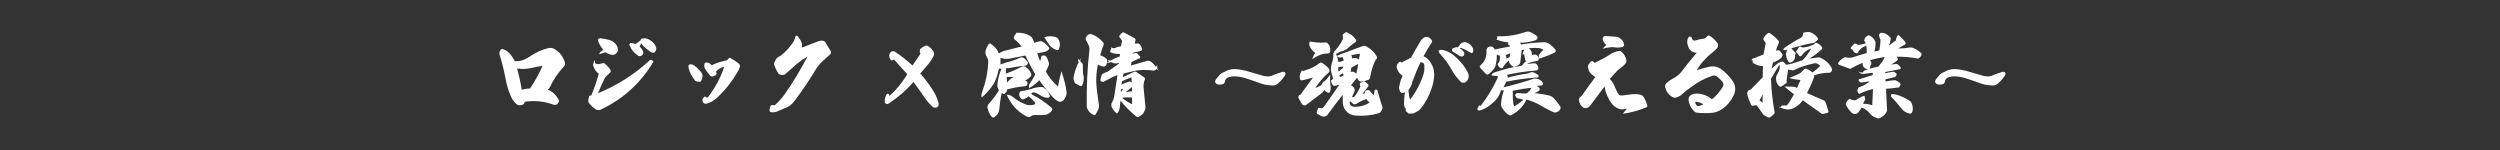 <?xml version="1.0" encoding="utf-8"?>
<!-- Generator: Adobe Illustrator 27.0.1, SVG Export Plug-In . SVG Version: 6.00 Build 0)  -->
<svg version="1.1" id="レイヤー_1" xmlns="http://www.w3.org/2000/svg" xmlns:xlink="http://www.w3.org/1999/xlink" x="0px"
	 y="0px" width="1000px" height="60px" viewBox="0 0 1000 60" style="enable-background:new 0 0 1000 60;" xml:space="preserve">
<rect x="0" y="0" width="1000" height="60" fill="#333333" stroke="none"/>
<style type="text/css">
	.st0{fill:#FFFFFF;}
</style>
<g>
	<path class="st0" d="M212.4,22.3c2.1-1.4,4.3-2.4,6.7-3c0.8-0.2,1.5-0.2,2.3,0.1c2.3,1.2,3.9,3.2,4.6,5.7c0.1,0.7-0.1,1.2-0.5,1.5
		c-2.3,2.6-4.2,5.3-5.5,8.2c-0.3,0.6-0.7,0.9-1,1c1.8,0.7,3.2,1.9,4.3,3.8c0.3,0.4,0.4,0.8,0.1,1.4c-0.2,0.3-0.3,0.5-0.6,0.7
		c-0.5,0.3-0.9,0.3-1.3,0.2c-3.8-1.4-7.6-1.8-11.6-1.2c-0.1,0.7-0.5,1.2-1.3,1.3c-0.8,0.2-1.6,0.1-2.2-0.5c-0.7-0.7-1.2-1.4-1.6-2
		c-1.2-2.5-2.1-5.2-2.6-8.1c-0.6-3.3-1.4-6.5-2.4-9.6c-0.1-0.4-0.1-0.8,0.1-1.2l0.2-0.4c0.2-0.6,0.6-0.7,1.2-0.5
		c1.5,0.5,2.6,1.5,3.5,2.9c0.6,0.9,1,1.6,1.2,1.9C208.3,24.6,210.4,23.7,212.4,22.3z M212,35.4c2-2.9,3.6-5.9,5-9
		c-1.2,0.1-2.5,0.3-4,0.7c-2.1,0.5-4.1,0.6-6.2,0.3c0.8,2.7,1.4,5.5,1.9,8.5C209.8,35.6,210.9,35.4,212,35.4z"/>
	<path class="st0" d="M259.8,24.2c0.1-0.3,0.4-0.3,0.7-0.2l0.8,0.4v0.4c-5.1,8.5-12.1,14.8-20.9,19c-0.6,0.3-1.2,0.3-1.8,0.1
		c-1.2-0.7-2.2-1.6-3.1-2.8c-0.2-0.4-0.2-0.7-0.2-1c0.1-0.5,0.2-1.2,0.4-1.8l0.8-0.1c1.2-2.8,2.2-5.7,3-8.7
		c-1.1-0.8-1.8-1.9-2.2-3.2c-0.2-0.4,0-1.2,0.7-2.3v1.7c0,0-0.1-0.2-0.1-0.6c0.5,0.5,1.2,0.7,2,0.5c0.1,0,0.3-0.1,0.6-0.2
		c0.3-0.1,0.4-0.1,0.6-0.1c0.3-0.1,0.5,0,0.8,0.1c0.8,0.7,1.5,1.4,2.2,2.4c0.3,0.4,0.3,0.9-0.1,1.3c-0.5,0.5-1,0.9-1.4,1.3
		c-0.2,0.2-0.4,0.4-0.6,0.7c-1.1,2.1-2,4.2-2.8,6.2C246.7,34.2,253.6,29.9,259.8,24.2z M239.6,21.7c0.6-1.2,1-1.5,1.2-1
		c0.1,0.1,0.2-0.3,0.2-1c-0.2,0.3-0.1,0.4,0.3,0.1c-0.9-0.9-1.6-2.1-2.1-3.5c-0.1-0.3-0.1-0.5,0.2-0.7c0.2-0.3,0.4-0.3,0.6-0.3
		c1.2,0.1,2.4,0.3,3.7,0.7c0.6,0.1,1.3,0.4,1.8,0.9c0.9,0.6,1.5,1.6,1.7,2.8c0,0.4,0,0.8-0.3,1.1c-0.3,0.5-0.6,0.8-1,1
		c-0.6,0.2-1.2,0.2-1.8,0c-0.7-0.2-1.3-0.5-1.7-0.8C242.1,20.9,241.1,21.2,239.6,21.7z M256.2,16.2c0.1-0.5,0.4-0.8,0.9-0.8
		c0.6-0.1,1.4-0.1,2.1,0.2l0.9,0.5c1.1,0.7,1.9,1.6,2.3,2.7c0.1,0.2,0.1,0.5,0.1,0.9c-0.1,0.4-0.2,0.6-0.3,0.8
		c-0.3,0.5-0.6,0.7-1.2,0.6c-0.3-0.1-0.5-0.2-0.7-0.3c-1.5-1-2.8-2.2-3.9-3.5c-0.1,0.4-0.3,0.9-0.6,1.3c0.6,0.5,1.2,1.3,1.5,2.2
		c0.1,0.6-0.1,1-0.6,1.4c-0.4,0.3-0.8,0.3-1.3,0.2c-1.8-1.2-3-2.7-3.7-4.6l0.4-0.6c0.8,0,1.4,0.2,2.1,0.4L256.2,16.2z"/>
	<path class="st0" d="M276.8,25.8c0.2,0,0.4,0.1,0.6,0.2c1.3,0.9,2.4,2,3.3,3.2c0.2,0.3,0.3,0.7,0.3,1.1c0,0.7-0.2,1.4-0.5,2
		c-0.2,0.3-0.5,0.5-0.8,0.4l-0.9-0.1c-0.5-0.1-0.8-0.3-1-0.7c-1.2-1.5-2-3.1-2.4-4.8c0-0.3,0-0.6,0-1c0.3-0.3,0.5-0.4,0.7-0.4
		L276.8,25.8z M290.8,24.1c0.1-0.1,0.3-0.3,0.4-0.5c0.1-0.1,0.3-0.2,0.4-0.3c0.4-0.3,0.6-0.2,0.8,0.1c1.2,0.6,2.2,1.3,3.2,2.1
		c0.4,0.4,0.5,0.9,0.3,1.4c-0.3,0.9-0.6,1.4-0.7,1.6c-2.4,4.1-5.2,7.7-8.6,10.8c-1.2,1-2.5,1.8-4.1,2.2c-0.6,0-1-0.1-1.2-0.5
		l-0.3-0.5c-0.1-0.3-0.1-0.6,0.1-0.9l0.3-0.5c0.2-0.5,0.5-0.6,0.9-0.3l0.4,0.2c0.2,0,0.4,0,0.5-0.1c2.9-3.9,5.1-7.9,6.5-12.2
		c-1.3,0.3-2.3,0.9-3.3,1.9c0.1,0.1,0.1,0.3,0.1,0.5c0.2,0.2,0.2,0.4,0,0.6c0,0.3-0.2,0.4-0.5,0.5l-0.9,0.4c-0.4,0-0.8-0.1-1-0.3
		c-0.9-1-1.7-2.1-2.3-3.2c-0.1-0.4-0.1-0.7-0.1-0.9l0.1-0.7c0.1-0.4,0.4-0.5,0.8-0.5c0.5,0,0.9,0.1,1.4,0.5c0.4,0.3,0.6,0.5,0.7,0.6
		C286.4,25.2,288.5,24.6,290.8,24.1z"/>
	<path class="st0" d="M326.8,16.7c0.3-0.1,0.6-0.2,0.9-0.3c0.4-0.1,0.8-0.2,1.3-0.1c0.5,0,0.9,0.2,1.2,0.7c0.8,1.3,1.4,2.4,2,3.3
		c0.4,0.5,0.3,1-0.2,1.5c-1.3,1.2-2.3,2.1-3.1,2.8c-0.7,0.6-1.4,1.5-2.1,2.4c-2.9,4.8-5.9,9.3-9.1,13.5c-0.7,0.9-1.6,1.8-2.7,2.3
		c-1.2,0.5-2.7,1.2-4.4,1.9c-0.1,0-0.3,0.1-0.5,0.1c-0.3,0.1-0.4,0.1-0.5,0.1c-0.2,0-0.6,0-1.2,0c-0.2,0-0.3-0.1-0.4-0.2
		c-0.1-0.1-0.2-0.3-0.2-0.5c0-0.5,0.1-1,0.3-1.5c0.1-0.5,0.5-0.8,1-0.7c0.1,0,0.3,0,0.5,0.1c0.2,0,0.3,0,0.3,0
		c1.4-1.2,2.7-2.7,3.9-4.3c3.5-5,6.5-10,9.2-15.2c-2,1.2-4.1,2.7-6.1,4.6c-0.5,0.5-1.5,1.3-2.8,2.4c-0.3,0.3-0.7,0.4-1.2,0.4
		c-0.5,0-0.9-0.2-1.4-0.4c-0.8-1.2-1.4-2.4-1.8-3.6c-0.1-0.3-0.1-0.6,0-0.9c0.1-0.2,0.2-0.5,0.4-0.8c0.2-0.4,0.3-0.6,0.4-0.8
		c0.3-0.3,0.5-0.5,0.8-0.7c0.4-0.2,0.8-0.4,1.1-0.6c1.8-1.4,3.3-3.1,4.7-5.1c0.5-0.6,0.8-1.5,1-2.3c0.1-0.2,0.2-0.4,0.4-0.5
		c0.3-0.1,0.5,0,0.6,0.2c0.6,0.8,1.2,1.6,1.5,2.4c0.2,0.5,0.3,1,0.2,1.5c-0.1,0.5-0.2,0.7-0.1,0.6C321.9,18.7,323.9,17.8,326.8,16.7
		z"/>
	<path class="st0" d="M365,26.2l3.2-4.7c-0.2-0.3-0.3-0.6-0.3-1c0-0.4,0.1-0.8,0.4-1.1c0.5-0.4,0.9-0.7,1.4-0.9
		c0.6-0.4,1.2-0.4,1.8,0.1c0.7,0.5,1.4,1.2,1.8,1.8c0.4,0.7,0.5,1.4,0.1,2.1c-0.8,1.5-1.7,2.8-2.8,4l-2.5,2.9c1.7,1.9,3.3,4,4.8,6.3
		c1.1,1.6,1.9,3.3,2.4,5.1c0.2,0.4,0.2,0.8,0.1,1.3c0,0.4-0.3,0.6-0.6,0.8c-0.7,0.3-1.4,0.2-1.9-0.3c-1.4-1.3-2.6-2.8-3.7-4.5
		c-1.4-2-2.6-3.7-3.8-5.3c-2.8,3.2-6.1,6.1-9.9,8.6c-0.2,0.2-0.5,0.3-0.9,0.2c-0.5-0.3-0.7-0.5-0.7-0.8c-0.1-1.2,0.2-2.3,0.9-3.3
		c0.6,0,0.9,0.2,0.9,0.5c0.1,0.3,0.1,0.4,0.1,0.4c2.7-2.4,5.1-5.4,7.1-8.7l-5.2-5.8c0-0.1-0.1-0.1-0.1-0.1c-0.1,0-0.1,0-0.2,0.1
		c-0.2,0.2-0.4,0.3-0.6,0.3c-0.3,0-0.5-0.1-0.6-0.4c-0.5-0.6-0.6-1.4-0.4-2.2c0.2-0.5,0.5-0.9,0.9-1c0.4-0.2,0.9-0.2,1.3,0.1
		C360.6,22.4,362.9,24.3,365,26.2z"/>
	<path class="st0" d="M401.5,20.4l7.1-1.8c-0.8-1.1-1.7-2-2.7-2.8c-0.4-0.3-0.5-0.7-0.3-1.2c0.4-0.6,0.7-1.1,1-1.5
		c2.1-0.1,4,0.3,5.6,1.4c0.5,0.3,0.8,0.8,1,1.3l0.5,1.3l2.2-0.6c0.5-0.1,0.9,0,1.3,0.3c0.9,0.5,1.6,1.2,2.3,2.1
		c0.2,0.1,0.2,0.3,0.2,0.5c0,0.2-0.1,0.4-0.3,0.5l-0.5,0.4c-0.3,0.2-0.7,0.4-1.2,0.5l-2.8,0.5c0.3,1.1,0.7,2.1,1.2,3.2l0.4-1.8
		c0.1-0.4,0.3-0.5,0.6-0.5l0.6,0c0.4,0,0.6,0.2,0.8,0.5c0.5,0.7,0.8,1.5,1,2.3c0.1,0.4,0.1,0.7,0,1.1c-0.3,0.6-0.6,1.5-1.2,2.5
		c1.3,2.3,2.9,4.3,4.9,6c0.3-1.7,0.7-3.7,1.4-6.1c1,3.1,1.7,5.8,2,8c0.1,0.7,0,1.4-0.3,2.1c-0.2,0.5-0.5,1-0.8,1.4
		c-0.7,0.7-1.4,0.9-2.3,0.5c-0.9-0.5-1.7-1.2-2.3-1.9c-1.9-2.2-3.7-4.4-5.2-6.5c-1.1,1.2-2.4,2.2-4.1,3.2v-0.7c-0.1-0.3,0-0.6,0.2-1
		c0.9-1.3,1.7-2.6,2.3-3.9c-1.5-2.5-2.8-5-3.9-7.5l-6.1,1.2c-1.4,0.3-2.6,0.2-3.9-0.3c0,0.9,0,1.8,0,2.7c0.8-0.3,1.6-0.6,2.6-0.9
		c1.8-0.4,3.7-1.1,5.4-1.9c0.4-0.1,0.8-0.1,1.2,0.1c0.7,0.4,1.2,1,1.7,1.8c0.1,0.3,0.1,0.5-0.1,0.8l-0.2,0.2c-0.3,0.3-0.6,0.4-1,0.4
		c-2.3,0.2-4,0.5-5.4,0.8c-0.6,0.1-1.3,0.2-2,0.2c-0.1,0.6-0.1,1.4,0,2.1c2.1-0.7,4.1-1.6,6.3-2.7c0.5-0.3,1-0.3,1.5,0
		c1,0.7,1.8,1.6,2.3,2.8c0.1,0.4,0,0.8-0.3,1.2c-0.7,0.6-1.4,1.2-2.2,1.5l0.6,0.3c0.3,0.1,0.4,0.4,0.4,0.8l-0.1,0.4
		c-0.1,0.5-0.5,0.8-1,0.8c-2.4,0.2-4.7,0.6-7.1,1.3c0,0.5-0.1,0.9-0.5,1.2l-0.3,0.3c-0.1,0.2-0.3,0.3-0.5,0.3
		c-0.3,0-0.4-0.1-0.5-0.3l-0.3-0.2c-0.5,2.3-0.8,4.5-1,6.7c-0.1,0.7-0.3,1.2-0.6,1.8c-0.4,0.5-0.9,0.9-1.4,1.3
		c-0.4,0.2-0.8,0.1-1.1-0.3c-0.8-1-1.3-2.1-1.6-3.3c-0.1-0.5,0-1,0.3-1.5c1.5-1.7,3-3.6,4.3-5.7c-0.6-0.8-0.8-1.8-0.6-2.9
		c0.3-2,0.8-3.9,1.6-5.7c-0.4,0-0.8,0-1-0.1l-0.7,2.7c-0.5,1.7-1.2,3.3-2.3,4.7c-1.1,1.5-2.4,2.9-3.9,4.2c-0.2-0.6-0.2-1.2,0-1.7
		c1.5-4.1,2.4-8.2,2.6-12.5c0-0.6-0.1-1.2-0.4-1.7l-0.4-0.8c-0.3-0.6-0.4-1.2-0.3-1.9c0.3-1.1,0.8-2,1.2-2.7
		c0.2-0.2,0.3-0.3,0.5-0.3c0.2,0,0.4,0,0.5,0.2c0.9,0.6,1.7,1.4,2.4,2.3c0.3,0.5,0.6,1,0.7,1.5C400.6,20.7,401.1,20.5,401.5,20.4z
		 M405.3,38.9c1.4,1.2,3.1,2.1,4.8,2.8c1.2,0.5,2.4,0.5,3.7,0.1c0.1-0.1,0.2-0.1,0.3-0.3c0-0.1,0-0.2,0-0.3c-0.8-1.1-1.7-2-2.7-2.7
		c-0.5,0.5-1.2,0.9-1.9,1.2c-0.4,0.1-0.7,0.1-0.9-0.1c-0.7-0.6-1-1.3-0.9-2.3c0.1-0.5,0.4-0.8,1-0.9c1.2-0.1,2.4-0.4,3.7-0.8
		c1.4-0.5,2.8-0.8,4.1-0.8c0.5,0,0.9,0.1,1.2,0.4c1,0.7,1.8,1.7,2.2,2.9c0.1,0.3,0.1,0.5-0.1,0.7c-0.2,0.2-0.4,0.3-0.6,0.3
		c-1.2,0-2.2-0.4-3.1-1c-0.9-0.6-1.8-1-2.8-1.2l-0.6,0.3c0,0-0.1,0.1-0.1,0.3c0,0.1,0.1,0.2,0.2,0.3c2.7,1.4,5.3,3.1,7.6,5.1
		c0.3,0.1,0.4,0.4,0.5,0.6c0,0.3,0,0.5-0.2,0.8c-0.6,0.8-1.4,1.3-2.3,1.6c-1.3,0.1-2.7,0.2-4.3,0.1c-0.6,0-1.2,0.1-1.7,0.5
		c-0.5,0.4-1.1,0.4-1.7,0.1c-3.7-1.9-6.3-4.8-8-8.7C403.5,37.8,404.5,38.2,405.3,38.9z M402.7,30.8c0,1,0.1,1.7,0.1,2.2
		c0.8-0.9,1.7-1.7,2.6-2.2C404.6,30.8,403.7,30.8,402.7,30.8z M421.8,14.7c0.8,0.1,1.3,0.5,1.7,1.2c0.6,1.2,0.6,2.4,0.1,3.6
		c0,0.2-0.2,0.4-0.4,0.5c-0.2,0.1-0.4,0.1-0.5,0c-1.4-0.4-2.5-1.2-3.2-2.4c-0.4-0.5-1-1.4-1.8-2.7C419.1,14.4,420.5,14.4,421.8,14.7
		z"/>
	<path class="st0" d="M433.2,29.1c0,0.4,0.1,0.9,0.2,1.2c0.1,0.3,0.1,0.5,0.1,1c0,1-0.2,1.8-0.5,2.5c0,0.3-0.2,0.5-0.5,0.6
		c-0.2,0.1-0.4,0-0.6-0.1l-1.3-0.7c-0.4-0.1-0.7-0.4-0.8-0.8c-0.4-0.7-0.5-1.4-0.3-2.2c0.3-1.5,0.8-3.1,1.4-4.6
		c0.3-0.4,0.7-1.3,1.3-2.7c0,1.2-0.2,1.7-0.5,1.7c-0.3,0-0.5-0.5-0.5-1.5l1.9,2.1L433.2,29.1z M442.3,23.3c0.3,0.1,0.5,0.4,0.5,0.8
		c0.1,0.7,0,1.3-0.3,1.9c-0.3,0.5-0.7,0.7-1.2,0.6c-0.7-0.1-1.4-0.3-2.1-0.8c-0.8,3.5-0.9,7-0.4,10.6l0.8,5.8c0,0.5,0,0.9-0.2,1.4
		l-1.1,2.1c-0.1,0.2-0.2,0.3-0.3,0.3c-0.1,0-0.3,0-0.4,0c-1.1-0.4-1.9-1.1-2.4-2c-0.3-0.4-0.5-0.9-0.5-1.4
		c-0.1-7.7,0.2-15.3,1.1-22.9c0-0.5-0.1-1-0.3-1.5l-1.2-2.4c-0.1-0.2-0.1-0.4,0-0.6c0.3-0.7,0.7-1.2,1.3-1.5c0.4-0.1,0.7-0.1,1.1,0
		c1.7,0.6,3.2,1.7,4.4,3.1c0.4,0.3,0.5,0.8,0.3,1.3c-0.6,1.4-1,2.7-1.3,4C441,22.4,441.8,22.8,442.3,23.3z M448.8,16.5
		c0-0.3-0.1-0.5-0.3-0.7l-0.6-0.8c-0.2-0.3-0.3-0.5-0.1-0.8c0.4-0.5,0.7-0.8,1.1-1.1c0.2-0.2,0.5-0.2,0.9,0l3.9,2.1
		c0.4,0.2,0.6,0.5,0.5,0.9l-0.3,1.3l0.8,0c0.3-0.1,0.6,0,0.9,0.1c0.3,0.2,0.6,0.5,0.8,0.9l0.4,1c0.1,0.2,0.1,0.4-0.1,0.7
		c-0.1,0.2-0.3,0.3-0.5,0.3l-3.1,0.7l0,0.3l1.1-0.2c0.3,0,0.6,0,0.8,0.3l0.8,0.9c0.2,0,0.3,0.3,0.3,0.9h-0.3l-3.2,1.5l-0.2,1.4
		l6.3-1.8c0.6-0.2,1.1-0.1,1.7,0.3c0.9,0.6,1.9,1.8,3.1,3.6c-1.2-0.7-1.4-1.5-0.6-2.2v1.3l-0.8,0.6c-0.2,0.2-0.6,0.3-1,0.2
		c-2.1-0.3-4.2-0.3-6.5,0c-1.8,0.4-3.5,0.8-5.2,1.2l-0.3,1.5l4.6-2.2c0.3-0.1,0.6-0.1,0.9,0.1l3,2.1c0.4,0.3,0.5,0.6,0.3,1
		c-0.5,1.2-0.6,2.5-0.4,3.9l0.7,7.1c0,0.5-0.1,0.9-0.3,1.3c-0.4,1.2-1.3,2-2.4,2.5c-0.3,0.2-0.6,0.1-1-0.1c-2.4-2-4.6-4.1-6.3-6.4
		l-0.3,2.8c-0.1,0.8-0.3,1.4-0.8,2.1c-0.2,0.3-0.4,0.3-0.6,0.1c-0.8-0.7-1.5-1.5-1.9-2.6c-0.1-0.4-0.1-0.8,0-1.2
		c0.5-0.9,0.9-1.8,1.1-2.9L447,30c-1.8,0.7-3.6,1.6-5.5,2.7c-0.2,0.1-0.4,0.1-0.6,0l-0.5-0.2c-0.3-0.2-0.3-0.4-0.2-0.7l0.4-1.6
		c0.1-0.3,0.3-0.5,0.4-0.6c0.6-0.4,1.3-0.7,2-0.9l4.5-3.2l0.1-0.4l-0.6,0.2c-0.2,0-0.4,0.1-0.6,0.1c-0.8,0-2-0.5-3.6-1.3
		c1.2,0,1.7,0.2,1.7,0.5c0,0.3-0.6,0.5-1.9,0.5c2.1-1.2,3.9-2.1,5.3-2.5l0.1-1c-1.4,0-2.8-0.2-3.9-0.7v-0.6c0,0.2,0.2-0.3,0.6-1.5
		c0.1,0.5,0.5,0.6,1.3,0.4c0.6-0.3,1.5-0.5,2.4-0.7L448.8,16.5z M446.7,27.4h0.7v0L446.7,27.4z M448.3,36.9l1-1.3l-0.9,0.1
		L448.3,36.9z M448.6,33.9c0.8-0.5,1.8-0.9,2.9-1.2c0.2-0.1,0.4-0.1,0.7,0l0.5,0.3l-0.1-1.9c0-0.1,0-0.1,0-0.1c-0.1,0-0.1,0-0.1,0
		c-1.4,0.4-2.6,1-3.7,1.5L448.6,33.9z M448.8,39.1c1.2,1,2.6,1.9,4,2.6V39C451.5,38.9,450.1,38.9,448.8,39.1z M450.3,36.8l2.5-0.3
		l0-1.7L450.3,36.8z"/>
	<path class="st0" d="M511.2,33.4c-0.8,0.6-1.4,0.8-2.1,0.8c-0.6,0-1.3-0.1-2.2-0.2c-0.9-0.1-1.8-0.3-2.8-0.7s-2.6-0.9-4.6-1.6
		c-2-0.7-3.5-1-4.5-1.1c-1-0.1-1.7-0.1-2.3,0c-0.6,0.1-1.2,0.3-1.7,0.5c-0.6,0.3-0.9,0.8-1,1.4c-0.1,0.6-0.4,1-1,1.2
		c-0.6,0.1-1.2,0.2-1.6,0.1c-0.5,0-0.9-0.3-1.2-0.7c-0.3-0.4-0.2-1,0.5-1.8c0.6-0.7,1.1-1.3,1.5-1.7c0.4-0.3,1.3-0.8,2.7-1.4
		c1.4-0.6,3-0.7,4.9-0.4c1.9,0.3,3.4,0.7,4.6,1.1c1.2,0.4,2.4,0.7,3.5,1c1.1,0.4,1.9,0.6,2.5,0.6c0.5,0.1,1,0.1,1.4,0
		c0.4,0,1.3-0.3,2.6-0.9c1.4-0.5,2.3-0.8,2.7-0.9c0.4,0,0.8,0.1,1,0.4c0.2,0.4,0.1,0.9-0.4,1.5C512.7,32,511.9,32.8,511.2,33.4z"/>
	<path class="st0" d="M524.9,31.1c-0.9,0.3-2.2,0.6-3.9,1c-0.5,0.1-0.8,0-1-0.5c-0.1-0.5-0.2-0.9-0.1-1.3c0.1-0.7,0.4-1.4,0.8-2.1
		c0.5,0.2,1,0.2,1.4-0.1c2.2-0.6,4.1-1.6,5.8-2.9c0.3-0.3,0.7-0.2,1,0c1,0.6,1.8,1.3,2.6,2.2c0.2,0.3,0.3,0.6,0.3,0.9
		c0,0.3-0.1,0.6-0.4,0.8c-2.2,1.9-3.9,4-5.3,6.1c0.6-0.2,1.3-0.5,2.2-1c0.2,0,0.3-0.2,0.3-0.4l0.3-0.4c0.2-0.5,0.5-0.8,0.9-0.9
		c0.8-0.6,1.5-1.6,2.3-2.7c-0.1,1.3-0.1,2.4,0,3.5c0,0.6,0.1,1.1,0.2,1.5c0,0.6-0.1,1.3-0.3,1.9c0,0.2-0.1,0.4-0.4,0.4
		c-0.1,0-0.3,0-0.4,0c-0.6-0.3-1.1-0.6-1.5-1.1l-0.1,0.1c-0.2,0.4-0.3,0.7-0.6,0.9l-6.7,5.1c-0.3,0.1-0.6,0.1-0.9,0
		c-0.3-0.1-0.5-0.3-0.6-0.5c-0.8-1.2-1.3-2.1-1.5-2.7l0.3-0.8c0.5-0.1,0.8-0.4,1-0.8l4.6-6.3L524.9,31.1z M526.1,21.2
		c-1-0.8-1.8-1.7-2.3-2.8c-0.2-0.6-0.1-1.2,0.1-1.8c0.9,0.1,1.9,0.3,2.9,0.4c1,0.1,2.1,0.1,3.3,0c0.5-0.1,0.9,0.1,1.2,0.6
		c0.5,0.6,0.8,1.3,0.8,2.1c0,0.3,0,0.6,0,0.8l-0.1,0.3c-0.2,0.4-0.5,0.6-1,0.6c-1.1,0-2,0.2-2.8,0.5c-1.1,0.4-2.2,1-3.3,1.8
		C525.2,22.6,525.6,21.8,526.1,21.2z M533.7,20.9l-0.1-0.2c1.4-1.4,2.6-3.1,3.5-4.9c0.1-0.2,0.1-0.4,0.1-0.6l-0.1-0.8
		c-0.1-0.4,0-0.7,0.4-0.9l0.5-0.4c0.4-0.3,0.8-0.3,1.1,0c1.3,0.6,2.4,1.5,3.2,2.7c0.2,0.1,0.3,0.4,0.1,0.7c-0.1,0.2-0.2,0.4-0.4,0.5
		c-1,0.6-1.9,1.4-2.8,2.2c-0.5,0.5-1.2,0.9-2,1.2c-1,0.2-1.9,0.6-2.8,1.2c0.5,1,0.8,2.1,1,3.2c-0.1,0.1,0.3,0,1-0.2
		c0.7-0.2,1-0.3,1-0.3l0-0.6c-0.2-0.3-0.3-0.6-0.2-0.8c-0.4,0-0.8,0.1-1.3,0.1c-0.4,0-0.8-0.2-1.2-0.6c1.2-0.6,2.2-1,3.2-1.3l7-2.6
		c0.7-0.3,1.4-0.2,2,0.3c1.6,0.9,2.8,2.1,3.7,3.6c0.4,0.5,0.3,0.9-0.1,1.3c-0.4,0.4-0.6,0.9-0.8,1.4c-0.8,1.9-1.3,3.8-1.6,5.6
		c-0.1,0.7-0.4,1.2-1,1.3c-0.7,0.3-1.4,0.5-2.3,0.6c-0.6,0.1-1.1-0.1-1.5-0.6c-0.1-0.4-0.3-0.6-0.5-0.9l-2.4,3
		c0.5,0.3,1,0.6,1.3,1.2c0.1,0.3,0.2,0.6,0.2,1c-0.4,0.9-0.8,1.8-1.1,2.5l0.2,0.1c0.3,0,0.6-0.1,0.8-0.3c1-1.3,1.8-2.7,2.4-4.1
		c-0.3-0.4-0.3-0.8-0.2-1.3l1.3-0.6c0.3-0.1,0.6-0.1,0.9,0.2l0.9,0.8c0.2,0.1,0.3,0.3,0.3,0.6c0,0.2-0.1,0.4-0.3,0.6l-2.1,2.8
		c0.3-0.1,0.7-0.2,1-0.3l-0.1-0.3c0.1-0.5,0.5-0.9,1.2-1c0.4,0,0.6,0.1,0.9,0.4c0.5,0.6,1,1.2,1.5,1.7c0.1-0.9,0.3-1.6,0.4-2.2h1
		c0.5,2,1.2,4.2,2,6.7c0.2,0.4,0.1,0.8-0.1,1.3l-0.5,0.8c-0.2,0.3-0.4,0.5-0.9,0.6c-3,0.9-6.2,1.2-9.5,0.9c-1.6-0.2-2.8-0.9-3.7-2.1
		c-0.8-1-1.1-2.2-1.1-3.6c0-1.5,0-2.3,0-2.6c-1.8,2.3-3.9,5-6.3,8.3c-0.6,0.5-1.3,0.6-2.1,0.3l-1.5-0.8c-0.3-0.1-0.4-0.3-0.5-0.6
		c0-0.3,0-0.4,0.1-0.6l0.5-1.4l0.5,0.1c0.6,0.2,1.2,0.1,1.7-0.4l6.3-9c0.1,0-0.1,0-0.6,0.2c-0.5,0.2-0.8,0.3-1,0.3
		c-0.4,0.1-0.8,0-1.2-0.3c-0.3-0.5-0.5-1.1-0.6-1.8c0.5-0.3,0.8-0.6,0.8-1c-0.4-1-0.6-2-0.8-2.8c-0.1-1,0-2,0.3-3
		c0.5-1.6,0.8-3,0.6-4.1L533.7,20.9z M535.5,28.7c0.4-0.6,1-1,1.7-1.5l0-0.6c-0.7,0.1-1.3,0.2-1.8,0.2
		C535.2,27.5,535.3,28.1,535.5,28.7z M536,30.8c0.6-0.2,1.1-0.4,1.5-0.7c-0.1-0.3-0.3-0.5-0.4-0.8c-0.4,0.3-0.9,0.5-1.4,0.9
		L536,30.8z M539.9,40.8c-0.1,0.5,0,0.9,0.4,1.4c0.4,0.3,0.9,0.5,1.3,0.5c2.3,0.1,4.4-0.5,6.3-1.7c-0.5-0.3-1-0.8-1.3-1.4
		c-1.4,0.4-2.7,1.1-4,1.9c-0.5,0.3-1,0.3-1.4,0c-0.6-0.5-0.9-0.9-1.1-1L539.9,40.8z M540.3,28.8c0,0,0.2-0.1,0.6-0.1
		c0.4-0.1,0.8,0.1,1.1,0.4l0.5,0.4c0.4-1.4,0.6-2.7,0.8-3.9c-0.9,0.4-1.9,0.9-2.8,1.5L540.3,28.8z M540.8,23.1l0,0.3
		c0.3-0.1,0.6-0.2,1.1-0.2c0.4-0.1,0.8,0,1.1,0.3l0.5,0.3c0.2-0.8,0.4-1.5,0.5-2.3c-1.2,0.1-2.3,0.3-3.5,0.6
		C540.7,22.3,540.8,22.6,540.8,23.1z"/>
	<path class="st0" d="M564.4,23.1c1.3-2.4,2.5-4.5,3.6-6.3c0.4-0.8,1-1.4,1.7-1.8c0.4-0.2,0.8-0.3,1.2-0.2c0.8,0.1,1.4,0.6,1.8,1.3
		c0.2,0.3,0.2,0.5,0,0.9c-1.3,1.9-2.3,3.7-3.3,5.5c1.2,0.5,2.1,1.3,2.9,2.6c0.9,1.4,1.4,3,1.4,4.8c-0.1,1.7-0.4,3.4-0.9,5
		c-1,3.1-2.4,5.9-4.4,8.4c-0.6,0.8-1.5,1.3-2.5,1.8c-0.3,0.2-0.6,0.3-0.9,0.3c-0.5,0-1.1,0-1.6,0L563,45l-0.4-0.3l-0.3-0.4
		c0-0.2,0-0.5,0-0.8c-0.4-0.4-0.6-0.9-0.7-1.5c0-1.9,0.1-3.6,0.4-5.1c-0.3,0.1-0.5,0.2-0.8,0.3c-0.4,0.1-0.7,0-0.9-0.3
		c-0.2-0.1-0.4-0.5-0.5-0.9c-0.1-0.4-0.2-0.7-0.2-1c0.2-1.1,0.5-2.2,0.8-3.2c0.2-0.4,0.4-0.9,0.6-1.5c-1.2-0.8-1.9-1.8-2.3-3.2
		c-0.1-0.4,0-0.8,0.1-1.2c0.3-0.4,0.5-0.7,0.8-1c0.1-0.1,0.3-0.2,0.5-0.2c0.2,0,0.3,0.1,0.4,0.2l0.1,0.1L564.4,23.1z M569.4,29.7
		c0.4-1.3,0.4-2.6,0.3-3.9c-0.1-0.3-0.3-0.5-0.5-0.7c-0.4-0.1-0.7-0.2-1-0.2c-1.2,2.5-2.2,5-3.1,7.4c-0.1,0.1-0.1,0.3-0.2,0.5
		c-0.1,0.3-0.1,0.5-0.1,0.6c-0.3,1-0.8,1.8-1.4,2.6c0,1.3,0.3,2.6,0.6,3.9C566.4,36.8,568.2,33.4,569.4,29.7z M587.3,31.4
		c-0.2,0.6-0.5,1-1,1.4c-0.5,0.4-1.2,0.4-1.8,0.1c-1.4-1.4-2.7-2.9-3.6-4.6c-1.4-2.6-3.1-4.9-5.1-7c-0.2-0.2-0.3-0.6-0.4-1.2h0.4
		c0.4-0.2,0.8-0.2,1.3-0.1c1.7,0.4,3.2,1.1,4.5,2.2c2.4,2,4.3,4.3,5.6,7C587.5,29.9,587.6,30.6,587.3,31.4z M583.8,18.1
		c0.3-0.5,0.7-0.9,1.3-1.1c0.6-0.2,1.2-0.2,1.8,0.1c0.8,0.3,1.4,0.9,1.9,1.6c0.3,0.4,0.5,0.8,0.5,1.3c0.1,0.3,0,0.6-0.1,0.8
		c0,0.1-0.1,0.2-0.3,0.3c-0.2,0.2-0.4,0.2-0.5,0c-0.3-0.1-0.6-0.2-1-0.5c-1-0.6-1.9-1.1-3-1.4c-0.1-0.1-0.3-0.1-0.3,0
		c-0.1,0.1-0.2,0.1-0.2,0.2c0.6,0.2,1,0.6,1.5,1.2c0.1,0.1,0.1,0.3,0.3,0.5c0,0.2,0,0.5,0,0.8c-0.1,0.3-0.3,0.5-0.5,0.6
		c-0.5,0.2-1,0.1-1.5-0.2c-0.8-0.6-1.6-1.1-2.5-1.6c-0.2-0.1-0.3-0.3-0.4-0.5c-0.1-0.4,0-0.6,0.3-0.8c0.7-0.4,1.4-0.6,2.1-0.5
		C583.3,18.7,583.6,18.4,583.8,18.1z"/>
	<path class="st0" d="M596.2,41.9c-1.2,1-2.6,1.8-4,2.2c-0.4,0.2-0.8,0.1-1.3-0.2c0.1-0.6,0.4-1.1,0.7-1.7l0.7,0.1
		c2.8-3.6,5-7.3,6.8-11.3c0-0.1,0-0.2,0-0.4c-0.1-0.1-0.2-0.2-0.3-0.2l-2.2-0.2c0.2-0.7,0.5-1,1.1-1.2c3.8-1.3,7.5-2.2,11-2.7
		c0.6-0.8,1.2-1.5,1.8-1.8c-0.2,0-0.3-0.2-0.4-0.6l-0.4-2.1l-0.7-0.1c0.2-0.8,0.5-1.5,0.8-1.9c-0.3,0.1-0.7,0.1-1.1,0.2l-0.6,5
		c-0.1,0.4-0.3,0.8-0.7,1c-0.5,0.3-1.1,0.6-1.8,0.8c-0.7-0.3-1.3-0.8-1.7-1.4c-0.2-0.3-0.3-0.6-0.3-0.9l0-0.3
		c-0.9,0.6-1.7,1.6-2.4,2.7c-0.1,0.2-0.2,0.4-0.5,0.4s-0.5,0-0.7-0.2c-0.5-0.4-0.8-0.9-1-1.5c0.4-0.3,0.6-0.7,0.8-1.1
		c0.2-0.8,0.3-1.5,0.1-2.3c-0.5,0-0.8-0.1-1.2-0.3c0.1,1.3-0.1,2.7-0.4,4.1c-0.1,0.5-0.4,1-0.7,1.5c-0.5,0.7-1.2,1.4-2.1,2.1
		c-0.4,0.3-0.8,0.3-1.2-0.1l-1.9-2c-0.3-0.3-0.5-0.6-0.5-1.1c1.7-1.4,2.6-3.1,2.7-5.2v-1.2c0-0.3,0.1-0.5,0.3-0.8
		c0.4-0.4,0.9-0.6,1.4-0.6c0.3,0,0.5,0.1,0.8,0.2c0.4,0.4,0.7,0.7,0.8,1c1.8-0.4,3.8-0.8,6.1-1.2l0-0.3l-0.8-0.5l0.2-0.8
		c-1.7-0.2-3.3-0.6-4.9-1.2c0.3,0,0.4-0.4,0.4-1.3l-0.4,0.4c0.3-0.3,0.6-0.4,0.9-0.4c3.7,0.1,7.3-0.5,10.8-1.7
		c0.8-0.3,1.4-0.2,2.1,0.1c0.9,0.4,1.7,0.9,2.4,1.5c0.3,0.2,0.4,0.5,0.3,0.9c-0.2,0.3-0.4,0.6-0.8,0.8c-2.1,0.7-4.2,1-6.2,1l0.1,0.2
		c0.2,0.2,0.3,0.4,0.3,0.5c2.9-0.5,5.9-0.8,9-0.9c0.8,0,1.5,0.1,2.1,0.5c1,0.7,1.9,1.5,2.6,2.4c0.1,0.1,0.2,0.4,0.2,0.6
		c0,0.3-0.2,0.5-0.4,0.6c-2,1-4.1,1.8-6.3,2.5l-0.1-1.3c0.4-0.8,1-1.5,1.7-2.1c0,0,0.1-0.1,0.1-0.2c0,0,0-0.1-0.1-0.1
		c-0.7-0.4-1.4-0.6-2.2-0.6c-1.4-0.1-2.5,0-3.5,0.1c0.9,0.6,1.3,1.5,1.3,2.7c0.3-0.1,0.8-0.2,1.2-0.2c0.4,0.1,0.8,0.3,1,0.5
		c0.3,0.4,0.5,0.7,0.5,1.2c0,0.4-0.2,0.7-0.6,0.9c-1.6,0.2-3,0.6-4.2,1.2l3-0.3c0.4,0,0.8,0.1,1,0.4c0.3,0.4,0.5,0.8,0.6,1.2
		c0.1,0.3,0.1,0.5-0.1,0.8c-0.1,0.3-0.4,0.4-0.7,0.5c-4.2,0.3-8.1,0.9-11.9,1.8c0.4,0.2,0.6,0.5,0.5,1.1c2.5-0.8,5-1.3,7.5-1.6
		c0.6-0.1,1.1-0.3,1.5-0.5c0.4-0.2,0.8-0.2,1.2-0.1c0.8,0.3,1.3,0.6,1.8,1c0.3,0.1,0.4,0.4,0.3,0.8c-0.2,0.3-0.4,0.4-0.6,0.3
		c-4.1,0.3-8.2,0.8-12.3,1.7c-0.4,0.8-0.7,1.5-1.1,2.2c4-0.9,7.9-2,11.7-3.3c0.7-0.3,1.4-0.2,2.1,0c0.6,0.2,1.2,0.6,1.6,1
		c0.3,0.3,0.4,0.6,0.4,0.9c0,0.3-0.1,0.5-0.4,0.6c-0.3,0.1-0.5,0.2-0.6,0.1c-0.1,0-0.5,0.1-0.9,0.1c-0.5,0-0.7,0.1-0.6,0.1
		c0.3,0.1,0.6,0.4,1,0.7c0.1,0.2,0.2,0.4,0.2,0.6s-0.1,0.4-0.2,0.5c-0.7,0.6-1.4,0.9-2.1,1c1.9,0.2,3.9,0.5,6,1
		c0.6,0.1,1.3,0.5,1.8,1c1,1,1.9,2.2,2.8,3.5l0,0.6c0,0.4-0.1,0.6-0.4,0.8l-0.4,0.4c-0.6,0.5-1.3,0.6-1.9,0.4
		c-1.5-0.6-3-1.4-4.5-2.3c-2-1.2-4.2-2.2-6.4-2.8c-1.2,2.6-3.1,4.6-5.8,6.1c-0.5,0.4-1,0.3-1.6-0.1c-0.9-0.7-1.6-1.5-2.3-2.6
		c-0.3-0.4-0.5-0.9-0.5-1.6c0.2-2.1,0.5-3.9,1.2-5.4c-0.3,0.1-0.7,0-1.2-0.2C599.8,38.6,598.2,40.4,596.2,41.9z M602.3,22
		c0.2,0.4,0.3,0.9,0.2,1.4c0.6-0.2,1.1-0.4,1.4-0.7l0.2-1.4C603.5,21.6,602.9,21.8,602.3,22z M605.3,41.3c0.1,0.5,0.2,0.9,0.4,1.3
		c1.3-0.8,2.5-1.7,3.7-2.7c-0.5-0.1-1.3-0.4-2.3-0.6c-0.4,0-0.6-0.2-0.8-0.7l-0.3-0.6l0.4-0.5c0.1-0.2,0.4-0.3,0.8-0.3
		c1.2,0.1,2.3,0.2,3.3,0.2c1-0.6,1.7-1.4,2.1-2.3c-2.1,0.2-4.5,0.6-7.5,1.2C605.1,37.9,605.1,39.6,605.3,41.3z"/>
	<path class="st0" d="M637,30c-1-0.7-1.6-1.7-1.8-2.9c-0.1-0.6,0-1.1,0.4-1.5c0.3-0.5,0.5-0.8,0.8-1c0.3-0.2,0.6-0.2,0.9,0
		c0.3,0.2,0.4,0.4,0.5,0.6c2.3-1.1,4.5-2.3,6.5-3.6c1-0.6,2.1-1,3.2-1.2c0.4-0.1,0.9,0,1.2,0.4c0.9,0.8,1.5,1.8,1.8,3
		c0.2,0.5,0.1,1.1-0.3,1.6c-0.4,0.5-0.9,1-1.6,1.5c-0.5,0.4-1,0.8-1.4,1.1c-1.2,1.2-2.3,2.4-3.3,3.6c0.9,0.8,1.6,1.9,2.1,3.3
		c0.3,0.6,0.6,1.4,1,2.2c0.4,0.8,1,1.2,1.8,1.1l3.9-0.5c1-0.1,2.1-0.1,3.1,0.1c0.9,0.1,1.5,0.6,1.9,1.4c0.5,0.8,0.8,1.8,1.2,2.8
		c0,0.2,0,0.4,0,0.6c-0.1,0.2-0.3,0.3-0.5,0.4c-0.4,0.1-0.8,0.2-1.1,0.4c-2.5,1-5.3,1.7-8.2,2.1c0.7-0.9,1.3-1.6,1.7-2.1l-0.8,0.2
		c-0.7,0.2-1.4,0.2-2.2,0c-1.2-0.4-2.1-1-3-2c-1.6-2.2-2.6-4.5-3-7l-5.4,7.2c-0.3,0.5-0.7,0.9-1.2,1.2c-0.8,0.4-1.5,0.3-2.2-0.2
		c-0.8-0.7-1.3-1.6-1.4-2.7c-0.1-0.5,0.1-1,0.5-1.3c0.4-0.2,0.7-0.5,0.9-0.9l5.1-7.1C637.9,30.6,637.4,30.4,637,30z M642.6,18
		c-0.7-0.5-1.2-1.2-1.5-2.2c-0.1-0.3,0-0.5,0.1-0.8c0.3-0.5,0.7-0.7,1.3-0.6l3.9,0.3c0.5,0,1,0.1,1.4,0.5c1,0.6,1.7,1.5,1.8,2.6
		c0.1,0.2,0.1,0.4-0.1,0.6c-0.2,0.3-0.4,0.4-0.5,0.4c-1.2,0.3-2.3,0.3-3.4,0.1c-0.5-0.1-1-0.1-1.4,0c-1,0.1-2.1,0.3-3.2,0.6
		C641.7,18.8,642.1,18.3,642.6,18z"/>
	<path class="st0" d="M689,34.9c0.5-0.8,0.5-1.5-0.1-2.3c-0.6-0.7-1.3-1.4-2-1.9c-0.5-0.5-1.2-0.6-1.9-0.4c-3.1,1-5.9,2.5-8.5,4.5
		c-1.3,0.9-2.5,1.8-3.7,2.9c-0.5,0.6-1.2,0.9-2,1.2c-0.7,0.3-1.4,0.2-2-0.2c-1.3-0.8-2.2-1.9-2.6-3.4c-0.4-1-0.1-1.8,0.8-2.4
		c0.6-0.6,1.4-1,2.2-1.5c1.2-0.6,2.3-1.4,3.2-2.5c1.9-2.5,4-5.1,6.3-7.8c-0.1,0-0.4,0-0.9-0.1c-0.9-0.2-1.6-0.7-2.1-1.5
		c-0.5-0.9-0.8-1.8-0.8-2.7c0-0.7,0.1-1.3,0.5-1.8c0.1-0.4,0.4-0.5,0.8-0.3c0.3,0,0.5,0.2,0.5,0.5c0.1,0.3,0.2,0.5,0.3,0.6
		c0.1,0.2,0.3,0.3,0.5,0.4c0.2,0.1,0.4,0.1,0.6,0c1.2-0.4,2.3-0.6,3.3-0.7c0.6-0.1,1-0.4,1.3-0.8c0.1-0.2,0.3-0.4,0.6-0.5
		c0.3,0,0.4,0,0.7,0.2c1,0.7,2,1.5,2.8,2.6c0.3,0.3,0.4,0.7,0.4,1.1c0,0.4-0.1,0.8-0.4,1.2c-0.5,0.5-1,1-1.6,1.5
		c-2.7,2.1-4.9,4.5-6.5,7.3c1.5-0.5,3.2-1,5-1.4c1.8-0.4,3.5,0,5.1,1.2c1.6,1.3,3,2.7,4.2,4.4c1.3,1.9,1.4,3.8,0.5,5.8
		c-1.2,2.4-2.8,4.4-5.1,5.8c-1,0.6-2.1,1-3.2,1.2c-2.1,0.2-4.1,0.2-6.2,0c-0.6,0-1.1-0.3-1.5-0.8c-1.2-1.2-1.9-2.6-2.1-4.4
		c0-0.9,0.3-1.5,1-1.9c0.4-0.3,0.9-0.4,1.3-0.5c0.6-0.1,1.3-0.1,2.1,0c1.9,0.3,3.6,1,5,2.2C686.4,38.5,687.8,36.8,689,34.9z
		 M678.6,40.7c-0.1,0-0.3,0-0.4,0.1c-0.1,0.1-0.1,0.2-0.1,0.4c0.1,0.3,0.3,0.6,0.5,0.9c0.2,0.3,0.5,0.4,0.8,0.3
		c0.8-0.1,1.4-0.4,1.9-0.6C680.6,41.2,679.6,40.9,678.6,40.7z"/>
	<path class="st0" d="M706.2,17.7c0.1-0.3,0-0.6-0.1-0.8l-0.6-0.8c-0.2-0.3-0.2-0.5-0.1-0.8c0.4-0.8,1-1.4,1.7-2
		c0.3-0.2,0.5-0.2,0.9,0c1.3,0.9,2.4,1.8,3.3,2.9c0.3,0.3,0.4,0.7,0.2,1.1c-0.5,1-0.9,2-1.1,3l0.7-0.2c0.4,0,0.6,0,0.9,0.3l0.8,1
		c0.2,0.3,0.3,0.5,0.2,0.9c-0.2,0.5-0.5,0.9-0.9,1.2c-0.9,0.7-1.9,1.2-2.9,1.5c-0.2,0.8-0.4,1.5-0.5,2.4c0.9-0.8,1.8-1.6,2.8-2.4
		c0,1.3-0.2,1.7-0.7,1.2c-0.4-0.1,0.1-0.7,1.7-1.6l-4.1,6.9c0.1,4.2,0.6,8.7,1.4,13.2c0.1,0.5,0,0.8-0.4,1.1l-1,0.9
		c-0.4,0.3-0.7,0.4-1.2,0.2c-1.2-0.4-2.1-1.1-2.6-2.1c-0.6-0.9-1.3-1.9-2.1-2.8c0,0,0,0-0.2,0.1c-0.2,0.1-0.3,0.1-0.4,0.1l-0.8,0.1
		c-0.3,0-0.5-0.1-0.6-0.3c-0.7-1.4-1.3-2.8-1.6-4.4c-0.1-0.4,0-0.7,0.2-1l0.4-0.6c0.4,0,0.7-0.1,1-0.4l4.6-4.7c0-1.6,0-3.1,0.1-4.5
		c-0.2,0.1-0.5,0.1-0.8,0c-1.4-0.3-2.5-0.7-3.3-1.3c0-1.1-0.2-1.4-0.7-0.9l0.5-0.6c0.3-0.3,0.6-0.4,1-0.4c1.4-0.6,2.6-1.1,3.5-1.4
		L706.2,17.7z M703.8,40.2c0.5,0.3,0.9,0.6,1.2,0.9l0.1-3.3L703.8,40.2z M721.9,18.9c1.1-0.1,2.2-0.5,3.4-1c0.2-0.1,0.4-0.2,0.5-0.4
		c0.3-0.4,0.5-0.5,0.9-0.3c0.9,0.3,1.6,0.9,2.1,1.7c0.1,0.1,0.1,0.3,0.1,0.5c-0.1,0.2-0.1,0.3-0.3,0.4c-1.5,1.4-3.1,2.6-4.8,3.6
		c0.8-0.1,1.9-0.2,3.2-0.4c0.6-0.1,1.1,0,1.6,0.3c1.8,0.9,3.2,2.2,4.1,4c0.2,0.4,0.2,0.8-0.1,1.2c-0.2,0.4-0.5,0.6-1,0.6
		c-2,0-4,0.3-6,1.1l0.1,0.4c-0.8,2.3-1.8,4.5-2.9,6.6c2.1,1,4.2,1.9,6.4,2.8c0.5,0.2,0.9,0.5,1,0.9c0.4,1.1,0.8,2.3,1.2,3.7
		c0,0.3-0.1,0.5-0.5,0.6l-1.5,0.3c-0.3,0.2-0.7,0.1-1-0.2l-7.3-5.2c-0.6,0.9-1.4,1.7-2.4,2.4c-0.7,0.5-1.4,0.9-2.2,1.1
		c-0.7,0.2-1.4,0.3-2.1,0.1c-0.8-0.1-1.4-0.3-2.1-0.6c-0.3-0.2-0.4-0.4-0.3-0.7c0.1-0.2,0,0.1-0.3,0.9l1.1-1.1h0.9
		c-0.3-0.2-0.2-0.2,0.3,0c0.2,0.1,0.4,0.1,0.6,0c0.4-0.3,0.8-0.8,1.2-1.4l1.8-3.1c-1.2-0.9-2.5-1.9-3.8-3.1l3.5,0.1
		c0.2,0,0.5,0,0.7,0.1l0.8,0.4l1.4-3.2l-2.3-0.3c-0.6-0.1-1.3-0.2-2.2-0.5l3.3-1.4c0.7-0.3,1.3-0.6,1.9-1.3c0.5-0.5,0.8-0.8,0.9-0.9
		c0.2-0.1,0.4-0.2,0.8-0.1c0.9,0.3,1.7,0.9,2.4,1.5c1.1-0.8,2.1-1.6,3.1-2.7c-0.3-0.3-0.8-0.6-1.3-0.9c-0.3-0.1-0.6-0.2-0.9-0.1
		c-2.9,0.6-5.7,1.4-8.2,2.7c-0.4,0.1-0.7,0.2-1,0.1l-1.4-0.3c0-0.1-0.1,0-0.1,0.3l-0.5,3.6c-0.1,0.4-0.1,0.9,0,1.4l-2,1.4
		c-0.5,0.3-0.8,0.2-1.1-0.1c-0.8-0.8-1.2-1.8-1.2-3c0-0.4,0.1-0.7,0.1-0.9l0.9-1.7c0.5-1,0.6-2.1,0.4-3.1c-0.1-0.4,0-0.6,0.3-0.7
		l0.5-0.3c0.3-0.1,0.5-0.1,0.7,0c0.4,0.3,0.8,0.8,1.1,1.2c0.8-0.1,1.5-0.2,2.2-0.4l4.4-1.4c1.4-1.4,2.5-3,3.5-4.7
		c-1.5,0.4-2.8,1.4-3.9,2.9c-0.3,0.3-0.5,0.3-0.8,0.1l-1.1-1.3c-0.3-0.3-0.3-0.6,0-0.9l1.2-1.7C720.8,19,721.3,19.1,721.9,18.9z
		 M714.4,18.7c2.1-1.4,4-2.6,5.8-3.5c0.8-0.5,1.1-1.1,1.1-2.1l1.5-0.3c0.5-0.1,0.9,0,1.3,0.1c1.2,0.4,2.2,1.2,3,2.3
		c0.1,0.1,0.1,0.3,0.1,0.6L727,16l-1.3,1.1c-3,0.5-6,1.3-9.2,2.2c0.3,0.4,0.8,0.9,1.5,1.6c0.3,0.3,0.4,0.5,0.1,0.8l-0.1,1.2
		c-0.1,1-0.7,1.7-1.7,2.1c-0.4,0.1-0.6,0-0.9-0.3c-0.6-0.9-0.9-1.8-1-2.8c0-0.4,0-0.7,0.1-0.9l0.5-1.2l-0.5,0.2
		c-0.4,0.2-0.8,0.1-1.3-0.2C713.6,19.3,714,18.9,714.4,18.7z"/>
	<path class="st0" d="M749.2,35.6c-1.7,0.4-3.5,1-5.3,1.9c-0.1,0-0.2,0-0.3,0c-0.1-0.1-0.2-0.2-0.3-0.3l-0.3-0.6
		c-0.1-0.3-0.1-0.4,0-0.6c0,0,0.1-0.1,0.1-0.3c0-0.1,0.1-0.3,0.1-0.3c0.1-0.3,0.3-0.5,0.5-0.5c1.7-0.6,3.1-1.4,4.2-2.4
		c-0.8,0.2-1.9,0.3-3.3,0.5c-0.3,0-0.4-0.1-0.6-0.2l-0.4-0.3c-0.1-0.1-0.2-0.3-0.1-0.5c0-0.3,0.1-0.4,0.5-0.4
		c2.1-0.7,3.8-1.2,5.1-1.6v-0.9c-1.4,0.2-2.7,0.3-3.9,0.5c-0.2,0-0.5-0.1-0.8-0.2c-0.3-0.1-0.6-0.3-0.8-0.5v-0.5
		c-0.4,0.4,0.2,0.6,1.7,0.6c-0.1-0.4,0.3-0.8,1-1c1.8-0.6,3.5-1.1,5.1-1.4c1-1.2,1.8-2.3,2.4-3.5v-0.3c-2,0.3-3.9,0.7-5.8,1.3
		c0.2,0.3,0.4,0.6,0.5,0.9c0.1,0.3,0,0.5-0.1,0.8c-0.3,0.5-0.4,1.1-0.5,2h-0.6c-0.6-0.1-1-0.3-1.4-0.6c-0.4-0.3-0.7-0.6-0.8-1.2
		c-0.1-0.3-0.1-0.6,0-0.9c-1.5,0.6-3,1.3-4.5,2.2c-0.3,0.2-0.6,0.3-0.9,0.1c-1.4-0.5-2.8-1-4.1-1.5c-0.2-0.1-0.3-0.3-0.3-0.4
		c-0.1-0.2-0.1-0.4,0.1-0.5c0.5-0.8,1.2-1.4,2.1-1.9c0.2-0.1,0.4-0.2,0.6-0.2l1.2,0.2c0.7,0,1.3,0,1.9-0.2c1.5-0.5,3.3-1.1,5.5-1.7
		c0-0.9,0-1.9-0.2-2.9c-1.4,0.4-2.6,1.3-3.3,2.7c-0.1,0.3-0.4,0.3-0.7,0.3c-0.5-0.1-0.9-0.4-1.2-0.9c-0.1-0.4-0.4-0.6-0.8-0.8
		c-0.3-0.2-0.3-0.5-0.1-0.7c0.5-0.6,1-1.1,1.3-1.4c0.3-0.1,0.5-0.1,0.6,0c0.3,0.1,0.6,0.2,0.8,0.5c1-0.1,2.1-0.3,3.2-0.7
		c-0.1-0.3-0.4-0.6-0.6-1c0-0.9,0.5-1.6,1.3-2c0.3-0.2,0.5-0.2,0.8-0.1c1,0.5,1.8,1.2,2.2,2.2c0.2,0.2,0.3,0.5,0.2,0.8
		c0,1.3-0.1,2.4-0.5,3.4l2-0.4c0.3-1.5,0.5-3,0.5-4.4c-0.4-0.5-0.5-1.2-0.6-1.8c0.1-0.3,0.3-0.5,0.5-0.8c0.2,0,0.5-0.1,0.8-0.1
		c1.3,0.2,2.3,0.8,3.1,1.8c0.3,0.1,0.4,0.4,0.3,0.7c-0.2,1.2-0.4,2-0.7,2.6l2.8-2.1c0-0.6,0.2-1.2,0.5-1.7l0.2-0.3h0.5
		c0.9,0.9,1.8,1.8,2.5,2.7c0.3,0.4,0.2,0.7-0.1,1l-2.8,1.6c1.4,0,3-0.1,4.6-0.4c0.5,0,1,0,1.5,0.2c1.2,0.5,2.3,1.2,3.2,2.1
		c0.2,0.2,0.2,0.4,0.1,0.6c-0.1,0.4-0.4,0.8-0.8,1.2c-0.2,0.2-0.4,0.3-0.7,0.3c-2.9-0.5-5.7-0.8-8.5-0.7c0.2,0.1,0.4,0.5,0.6,1.1
		c-0.6,0.7-1.3,1.2-1.9,1.5c-0.4,0.3-0.7,0.5-0.9,0.6c0.3-0.1,0.8-0.2,1.8-0.3c0.3-0.1,0.5,0,0.8,0.1c0.5,0.3,0.9,0.7,1.3,1.3
		l-0.1,0.6c-2.3,0.5-4.3,0.9-6.1,1.2l0,0.5c0.8-0.2,1.8-0.4,3.1-0.6c0.2,0,0.4,0,0.6,0.1l0.7,0.6c0.1,0.1,0.2,0.3,0.2,0.4
		c-0.1,0.2-0.2,0.4-0.3,0.6c-0.1,0.1-0.2,0.3-0.4,0.4l-3.8,0.9v0.9c1.5-0.3,2.7-0.5,3.5-0.5c0.3,0,0.5,0,0.7,0.1
		c0.6,0.3,1.1,0.6,1.6,1c0.2,0.3,0.2,0.5,0.2,0.8l-0.4,0.6c0,0.3-0.1,0.4-0.5,0.4c-1.9,0.3-3.5,0.4-4.9,0.5l0.4,8.3
		c0.1,0.3,0,0.6-0.2,1c-0.6,1.1-1.4,1.8-2.5,2.3c-0.4,0.3-0.8,0.4-1.3,0.1c-1.2-0.3-2.2-0.9-3-2c-0.9-1-1.9-1.8-3.2-2.2
		c-0.3,0.7-0.8,1.4-1.4,2.1c-0.3,0.3-0.7,0.5-1.2,0.5c-0.4,0-0.9-0.1-1.2-0.4c-1-0.9-1.8-2-2.4-3.2c-0.1-0.2-0.1-0.5,0-0.8
		c0.2-0.5,0.6-1,1.1-1.5c0.2-0.1,0.4-0.1,0.6,0l1.4,0.4c0.4,0.1,0.8,0,1.2-0.3c1.2-0.8,2.2-1.3,3.1-1.5l0.3,1.4
		c-0.3,0.5-0.5,1.1-0.9,1.8c1.3,0,2.4,0.2,3.7,0.6L749.2,35.6z M763.5,40.1c0.8,0.4,1.2,1,1.4,1.9c0.3,0.9,0.3,1.8,0,2.8
		c-0.2,0.5-0.5,0.7-1.2,0.6c-1.3-0.3-2.4-1-3.2-2.1c-1.6-2-3-3.6-4.2-4.8l0.3-0.9C758.8,37.7,761.1,38.6,763.5,40.1z"/>
	<path class="st0" d="M799.2,33.4c-0.8,0.6-1.4,0.8-2.1,0.8c-0.6,0-1.3-0.1-2.2-0.2c-0.9-0.1-1.8-0.3-2.8-0.7s-2.6-0.9-4.6-1.6
		c-2-0.7-3.5-1-4.5-1.1c-1-0.1-1.7-0.1-2.3,0c-0.6,0.1-1.2,0.3-1.7,0.5c-0.6,0.3-0.9,0.8-1,1.4c-0.1,0.6-0.4,1-1,1.2
		c-0.6,0.1-1.2,0.2-1.6,0.1c-0.5,0-0.9-0.3-1.2-0.7c-0.3-0.4-0.2-1,0.5-1.8c0.6-0.7,1.1-1.3,1.5-1.7c0.4-0.3,1.3-0.8,2.7-1.4
		c1.4-0.6,3-0.7,4.9-0.4c1.9,0.3,3.4,0.7,4.6,1.1c1.2,0.4,2.4,0.7,3.5,1c1.1,0.4,1.9,0.6,2.5,0.6c0.5,0.1,1,0.1,1.4,0
		c0.4,0,1.3-0.3,2.6-0.9c1.4-0.5,2.3-0.8,2.7-0.9c0.4,0,0.8,0.1,1,0.4c0.2,0.4,0.1,0.9-0.4,1.5C800.7,32,799.9,32.8,799.2,33.4z"/>
</g>
</svg>
